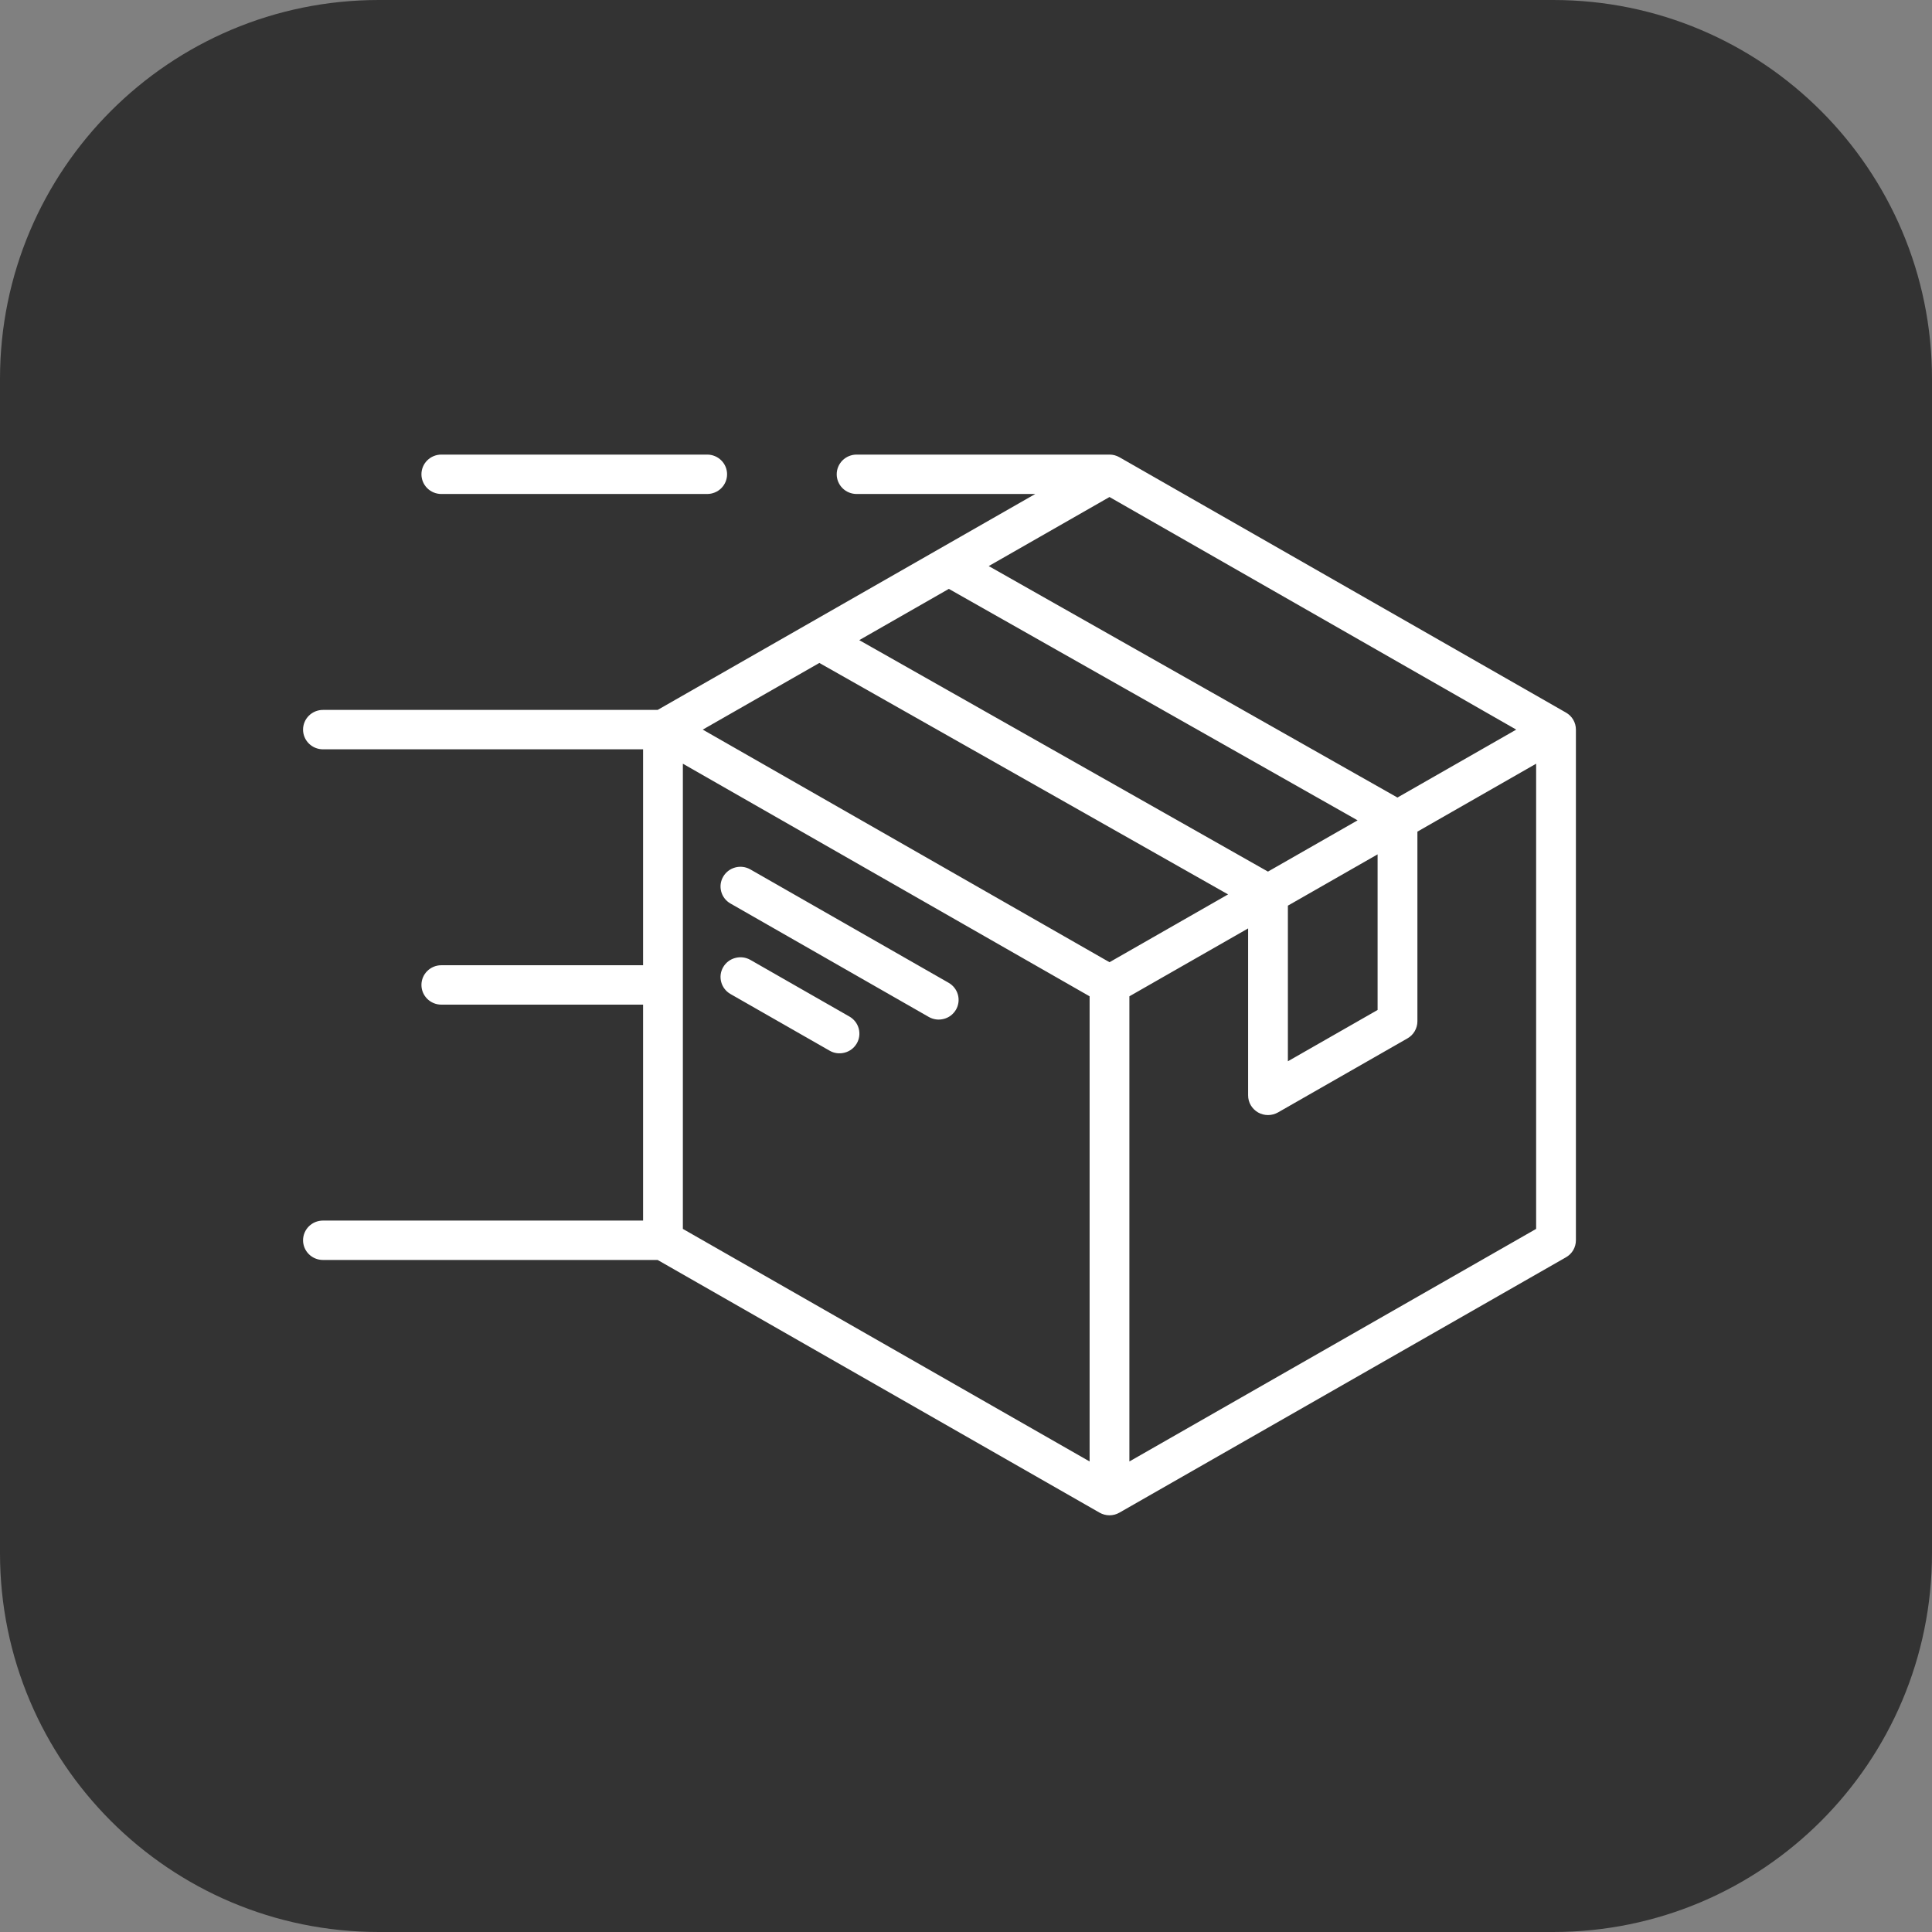 <svg width="51" height="51" viewBox="0 0 51 51" fill="none" xmlns="http://www.w3.org/2000/svg">
<rect x="0" y="0" width="51" height="51" fill="#808080" stroke="none"/>
<path d="M0 10C0 4.477 4.477 0 10 0H41C46.523 0 51 4.477 51 10V41C51 46.523 46.523 51 41 51H10C4.477 51 0 46.523 0 41V10Z" fill="#333333"/>
<path d="M11.125 12.52C11.125 12.382 11.18 12.25 11.279 12.152C11.377 12.055 11.511 12 11.65 12H18.668C18.807 12 18.941 12.055 19.039 12.152C19.138 12.25 19.193 12.382 19.193 12.52C19.193 12.658 19.138 12.79 19.039 12.888C18.941 12.985 18.807 13.04 18.668 13.04H11.65C11.511 13.04 11.377 12.985 11.279 12.888C11.18 12.79 11.125 12.658 11.125 12.52ZM41.6 19.26V32.74C41.6 32.831 41.576 32.921 41.53 33C41.484 33.079 41.417 33.145 41.337 33.19L29.55 39.93C29.471 39.976 29.38 40 29.288 40C29.196 40 29.105 39.976 29.025 39.93L17.36 33.26H8.525C8.386 33.26 8.252 33.205 8.154 33.108C8.055 33.01 8 32.878 8 32.74C8 32.602 8.055 32.47 8.154 32.372C8.252 32.275 8.386 32.22 8.525 32.22H16.976V26.52H11.65C11.36 26.52 11.125 26.287 11.125 26C11.125 25.713 11.36 25.48 11.65 25.48H16.976V19.78H8.525C8.386 19.78 8.252 19.725 8.154 19.628C8.055 19.53 8 19.398 8 19.26C8 19.122 8.055 18.99 8.154 18.892C8.252 18.795 8.386 18.74 8.525 18.74H17.36L27.328 13.04H22.613C22.473 13.04 22.34 12.985 22.241 12.888C22.143 12.79 22.087 12.658 22.087 12.52C22.087 12.382 22.143 12.25 22.241 12.152C22.34 12.055 22.473 12 22.613 12H29.288C29.38 12 29.47 12.024 29.55 12.07L41.337 18.81C41.417 18.855 41.484 18.921 41.53 19C41.576 19.079 41.6 19.169 41.6 19.26ZM29.288 13.12L26.1 14.943L36.889 21.053L40.025 19.26L29.288 13.12ZM32.418 23.61L21.629 17.5L18.551 19.26L29.288 25.4L32.418 23.61ZM35.837 21.655L25.047 15.545L22.682 16.898L33.471 23.008L35.837 21.655ZM33.997 28.015L36.365 26.661V22.553L33.997 23.907V28.015ZM18.026 32.44L28.763 38.579V26.3L18.026 20.16V32.44ZM40.55 32.44V20.16L37.416 21.953V26.961C37.416 27.052 37.391 27.142 37.345 27.221C37.299 27.3 37.233 27.366 37.153 27.411L33.735 29.366C33.655 29.411 33.564 29.435 33.472 29.435C33.38 29.435 33.289 29.411 33.21 29.366C33.13 29.32 33.064 29.254 33.017 29.175C32.971 29.096 32.947 29.007 32.947 28.915V24.508L29.813 26.3V38.579L40.55 32.44ZM25.043 25.944L19.805 22.949C19.684 22.881 19.542 22.863 19.408 22.899C19.274 22.935 19.16 23.022 19.091 23.141C19.021 23.26 19.002 23.401 19.038 23.534C19.073 23.667 19.16 23.78 19.28 23.849L24.518 26.845C24.577 26.879 24.643 26.901 24.712 26.91C24.78 26.919 24.849 26.914 24.916 26.896C24.983 26.879 25.045 26.848 25.1 26.807C25.154 26.765 25.2 26.713 25.235 26.654C25.304 26.535 25.323 26.393 25.287 26.26C25.251 26.127 25.163 26.013 25.043 25.944ZM22.424 26.835L19.805 25.337C19.684 25.269 19.542 25.252 19.408 25.288C19.274 25.323 19.16 25.41 19.091 25.529C19.021 25.648 19.002 25.789 19.038 25.922C19.073 26.055 19.16 26.168 19.28 26.238L21.899 27.735C21.959 27.77 22.024 27.792 22.093 27.801C22.161 27.809 22.231 27.805 22.297 27.787C22.364 27.77 22.426 27.739 22.481 27.698C22.536 27.656 22.581 27.604 22.616 27.545C22.686 27.426 22.704 27.284 22.668 27.151C22.632 27.017 22.544 26.904 22.424 26.835Z" fill="white"/>
</svg>
